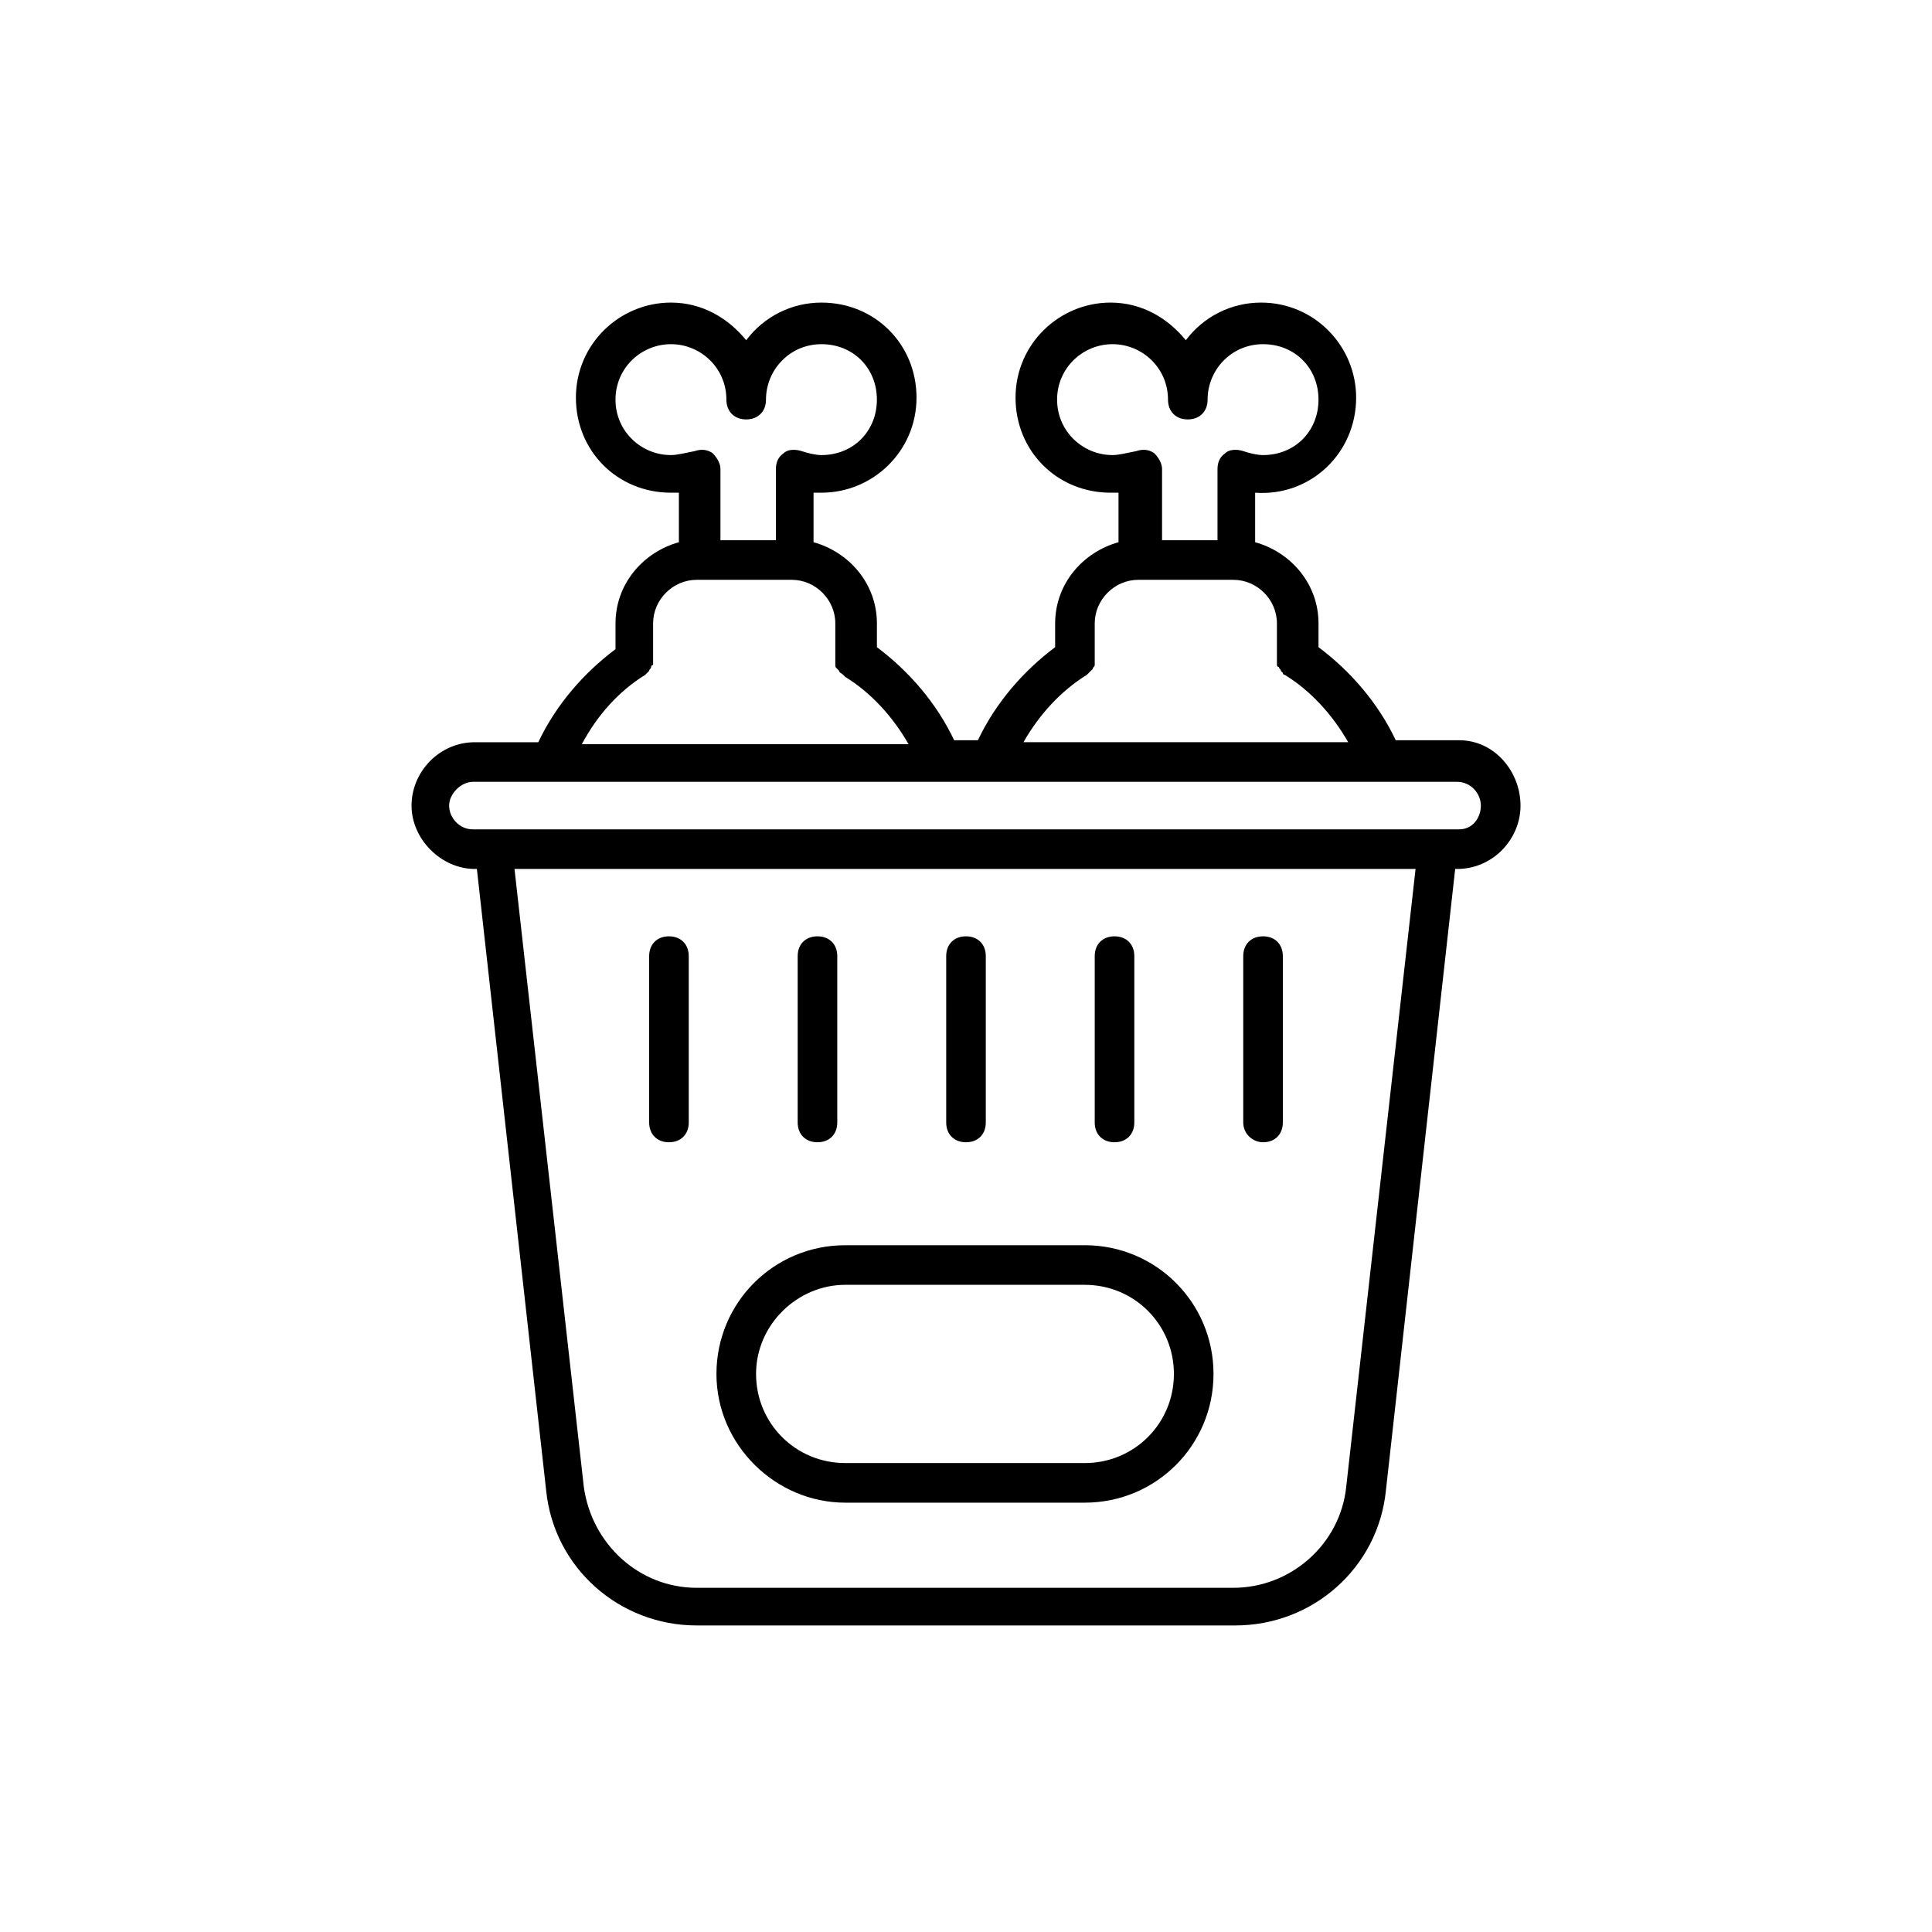 <?xml version="1.0" encoding="UTF-8"?>
<!-- Uploaded to: ICON Repo, www.svgrepo.com, Generator: ICON Repo Mixer Tools -->
<svg fill="#000000" width="800px" height="800px" version="1.1" viewBox="144 144 512 512" xmlns="http://www.w3.org/2000/svg">
 <g>
  <path d="m530.68 340.17h-16.793c-4.723-9.973-12.07-18.367-20.469-24.664v-6.297c0-10.496-7.348-18.895-16.793-21.516v-13.121c14.695 1.051 26.766-10.496 26.766-25.191 0-13.645-11.02-25.191-25.191-25.191-7.871 0-15.219 3.672-19.941 9.973-4.723-5.773-11.547-9.973-19.941-9.973-13.645 0-25.191 11.02-25.191 25.191 0 14.168 11.02 25.191 25.191 25.191h2.098v13.121c-9.445 2.625-16.793 11.02-16.793 21.516v6.297c-8.398 6.297-15.742 14.695-20.469 24.664h-6.297c-4.723-9.973-12.07-18.367-20.469-24.664v-6.297c0-10.496-7.348-18.895-16.793-21.516v-13.121h2.098c13.645 0 25.191-11.02 25.191-25.191 0-14.168-11.02-25.191-25.191-25.191-7.871 0-15.219 3.672-19.941 9.973-4.723-5.773-11.547-9.973-19.941-9.973-13.645 0-25.191 11.02-25.191 25.191 0 14.168 11.02 25.191 25.191 25.191h2.098v13.121c-9.445 2.625-16.793 11.02-16.793 21.516v6.824c-8.398 6.297-15.742 14.695-20.469 24.664h-16.793c-9.445 0-16.793 7.871-16.793 16.793 0 8.922 7.871 16.793 16.793 16.793h0.523l18.367 164.79c2.098 20.469 19.418 35.688 39.887 35.688h142.75c20.469 0 37.785-15.219 39.887-35.688l18.367-164.79h0.523c9.445 0 16.793-7.871 16.793-16.793 0-8.926-6.82-17.32-16.266-17.32zm-91.844-75.57c-7.871 0-14.695-6.297-14.695-14.695s6.824-14.695 14.695-14.695c7.871 0 14.695 6.297 14.695 14.695 0 3.148 2.098 5.246 5.246 5.246 3.148 0 5.246-2.098 5.246-5.246 0-7.871 6.297-14.695 14.695-14.695 8.398 0 14.695 6.297 14.695 14.695s-6.297 14.695-14.695 14.695c-1.574 0-3.672-0.523-5.246-1.051-1.574-0.523-3.672-0.523-4.723 0.523-1.574 1.051-2.098 2.625-2.098 4.199v18.895h-14.695v-18.895c0-1.574-1.051-3.148-2.098-4.199-1.574-1.051-3.148-1.051-4.723-0.523-2.625 0.523-4.723 1.051-6.301 1.051zm-6.82 58.25v0l1.574-1.574c0-0.523 0.523-0.523 0.523-1.051v-1.051-0.523-9.445c0-6.297 5.246-11.547 11.547-11.547h25.191c6.297 0 11.547 5.246 11.547 11.547v9.445 0.523 1.051s0 0.523 0.523 0.523c0 0.523 0.523 0.523 0.523 1.051l0.523 0.523s0 0.523 0.523 0.523c6.824 4.199 12.594 10.496 16.793 17.844l-86.062 0.004c4.199-7.348 9.969-13.645 16.793-17.844zm-110.21-58.25c-7.871 0-14.695-6.297-14.695-14.695s6.824-14.695 14.695-14.695c7.871 0 14.695 6.297 14.695 14.695 0 3.148 2.098 5.246 5.246 5.246 3.148 0 5.246-2.098 5.246-5.246 0-7.871 6.297-14.695 14.695-14.695s14.695 6.297 14.695 14.695-6.297 14.695-14.695 14.695c-1.574 0-3.672-0.523-5.246-1.051-1.574-0.523-3.672-0.523-4.723 0.523-1.574 1.051-2.098 2.625-2.098 4.199v18.895h-14.695v-18.895c0-1.574-1.051-3.148-2.098-4.199-1.574-1.051-3.148-1.051-4.723-0.523-2.629 0.523-4.727 1.051-6.301 1.051zm-6.824 58.25v0l1.051-1.051c0-0.523 0.523-0.523 0.523-1.051 0 0 0-0.523 0.523-0.523v-1.051-0.523-9.445c0-6.297 5.246-11.547 11.547-11.547h25.191c6.297 0 11.547 5.246 11.547 11.547v9.445 0.523 1.051c0 0.523 0 0.523 0.523 1.051l0.523 0.523c0 0.523 0.523 0.523 1.051 1.051l0.523 0.523c6.824 4.199 12.594 10.496 16.793 17.844l-86.59 0.004c4.199-7.875 9.973-14.172 16.793-18.371zm185.78 215.17c-1.574 15.219-14.695 26.766-29.914 26.766h-142.22c-15.219 0-27.816-11.547-29.914-26.766l-18.367-163.74h238.79zm29.914-174.23h-261.35c-3.672 0-6.297-3.148-6.297-6.297 0-3.148 3.148-6.297 6.297-6.297h136.97l103.91-0.004h19.941c3.672 0 6.297 3.148 6.297 6.297 0 3.148-2.098 6.301-5.769 6.301z"/>
  <path d="m367.98 542.22h63.5c18.895 0 34.113-15.219 34.113-34.113s-15.219-34.113-34.113-34.113l-63.5 0.004c-18.895 0-34.113 15.219-34.113 34.113 0.004 18.891 15.746 34.109 34.113 34.109zm0-57.727h63.5c13.121 0 23.617 10.496 23.617 23.617s-10.496 23.617-23.617 23.617l-63.5-0.004c-13.121 0-23.617-10.496-23.617-23.617 0.004-13.117 11.023-23.613 23.617-23.613z"/>
  <path d="m321.28 446.71c3.148 0 5.246-2.098 5.246-5.246v-44.082c0-3.148-2.098-5.246-5.246-5.246-3.148 0-5.246 2.098-5.246 5.246v44.082c0 3.144 2.098 5.246 5.246 5.246z"/>
  <path d="m360.64 446.71c3.148 0 5.246-2.098 5.246-5.246v-44.082c0-3.148-2.098-5.246-5.246-5.246-3.148 0-5.246 2.098-5.246 5.246v44.082c0 3.144 2.098 5.246 5.246 5.246z"/>
  <path d="m400 446.71c3.148 0 5.246-2.098 5.246-5.246v-44.082c0-3.148-2.098-5.246-5.246-5.246s-5.246 2.098-5.246 5.246v44.082c-0.004 3.144 2.098 5.246 5.246 5.246z"/>
  <path d="m439.36 446.71c3.148 0 5.246-2.098 5.246-5.246v-44.082c0-3.148-2.098-5.246-5.246-5.246s-5.246 2.098-5.246 5.246v44.082c-0.004 3.144 2.098 5.246 5.246 5.246z"/>
  <path d="m478.72 446.71c3.148 0 5.246-2.098 5.246-5.246v-44.082c0-3.148-2.098-5.246-5.246-5.246s-5.246 2.098-5.246 5.246v44.082c0 3.144 2.621 5.246 5.246 5.246z"/>
 </g>
</svg>